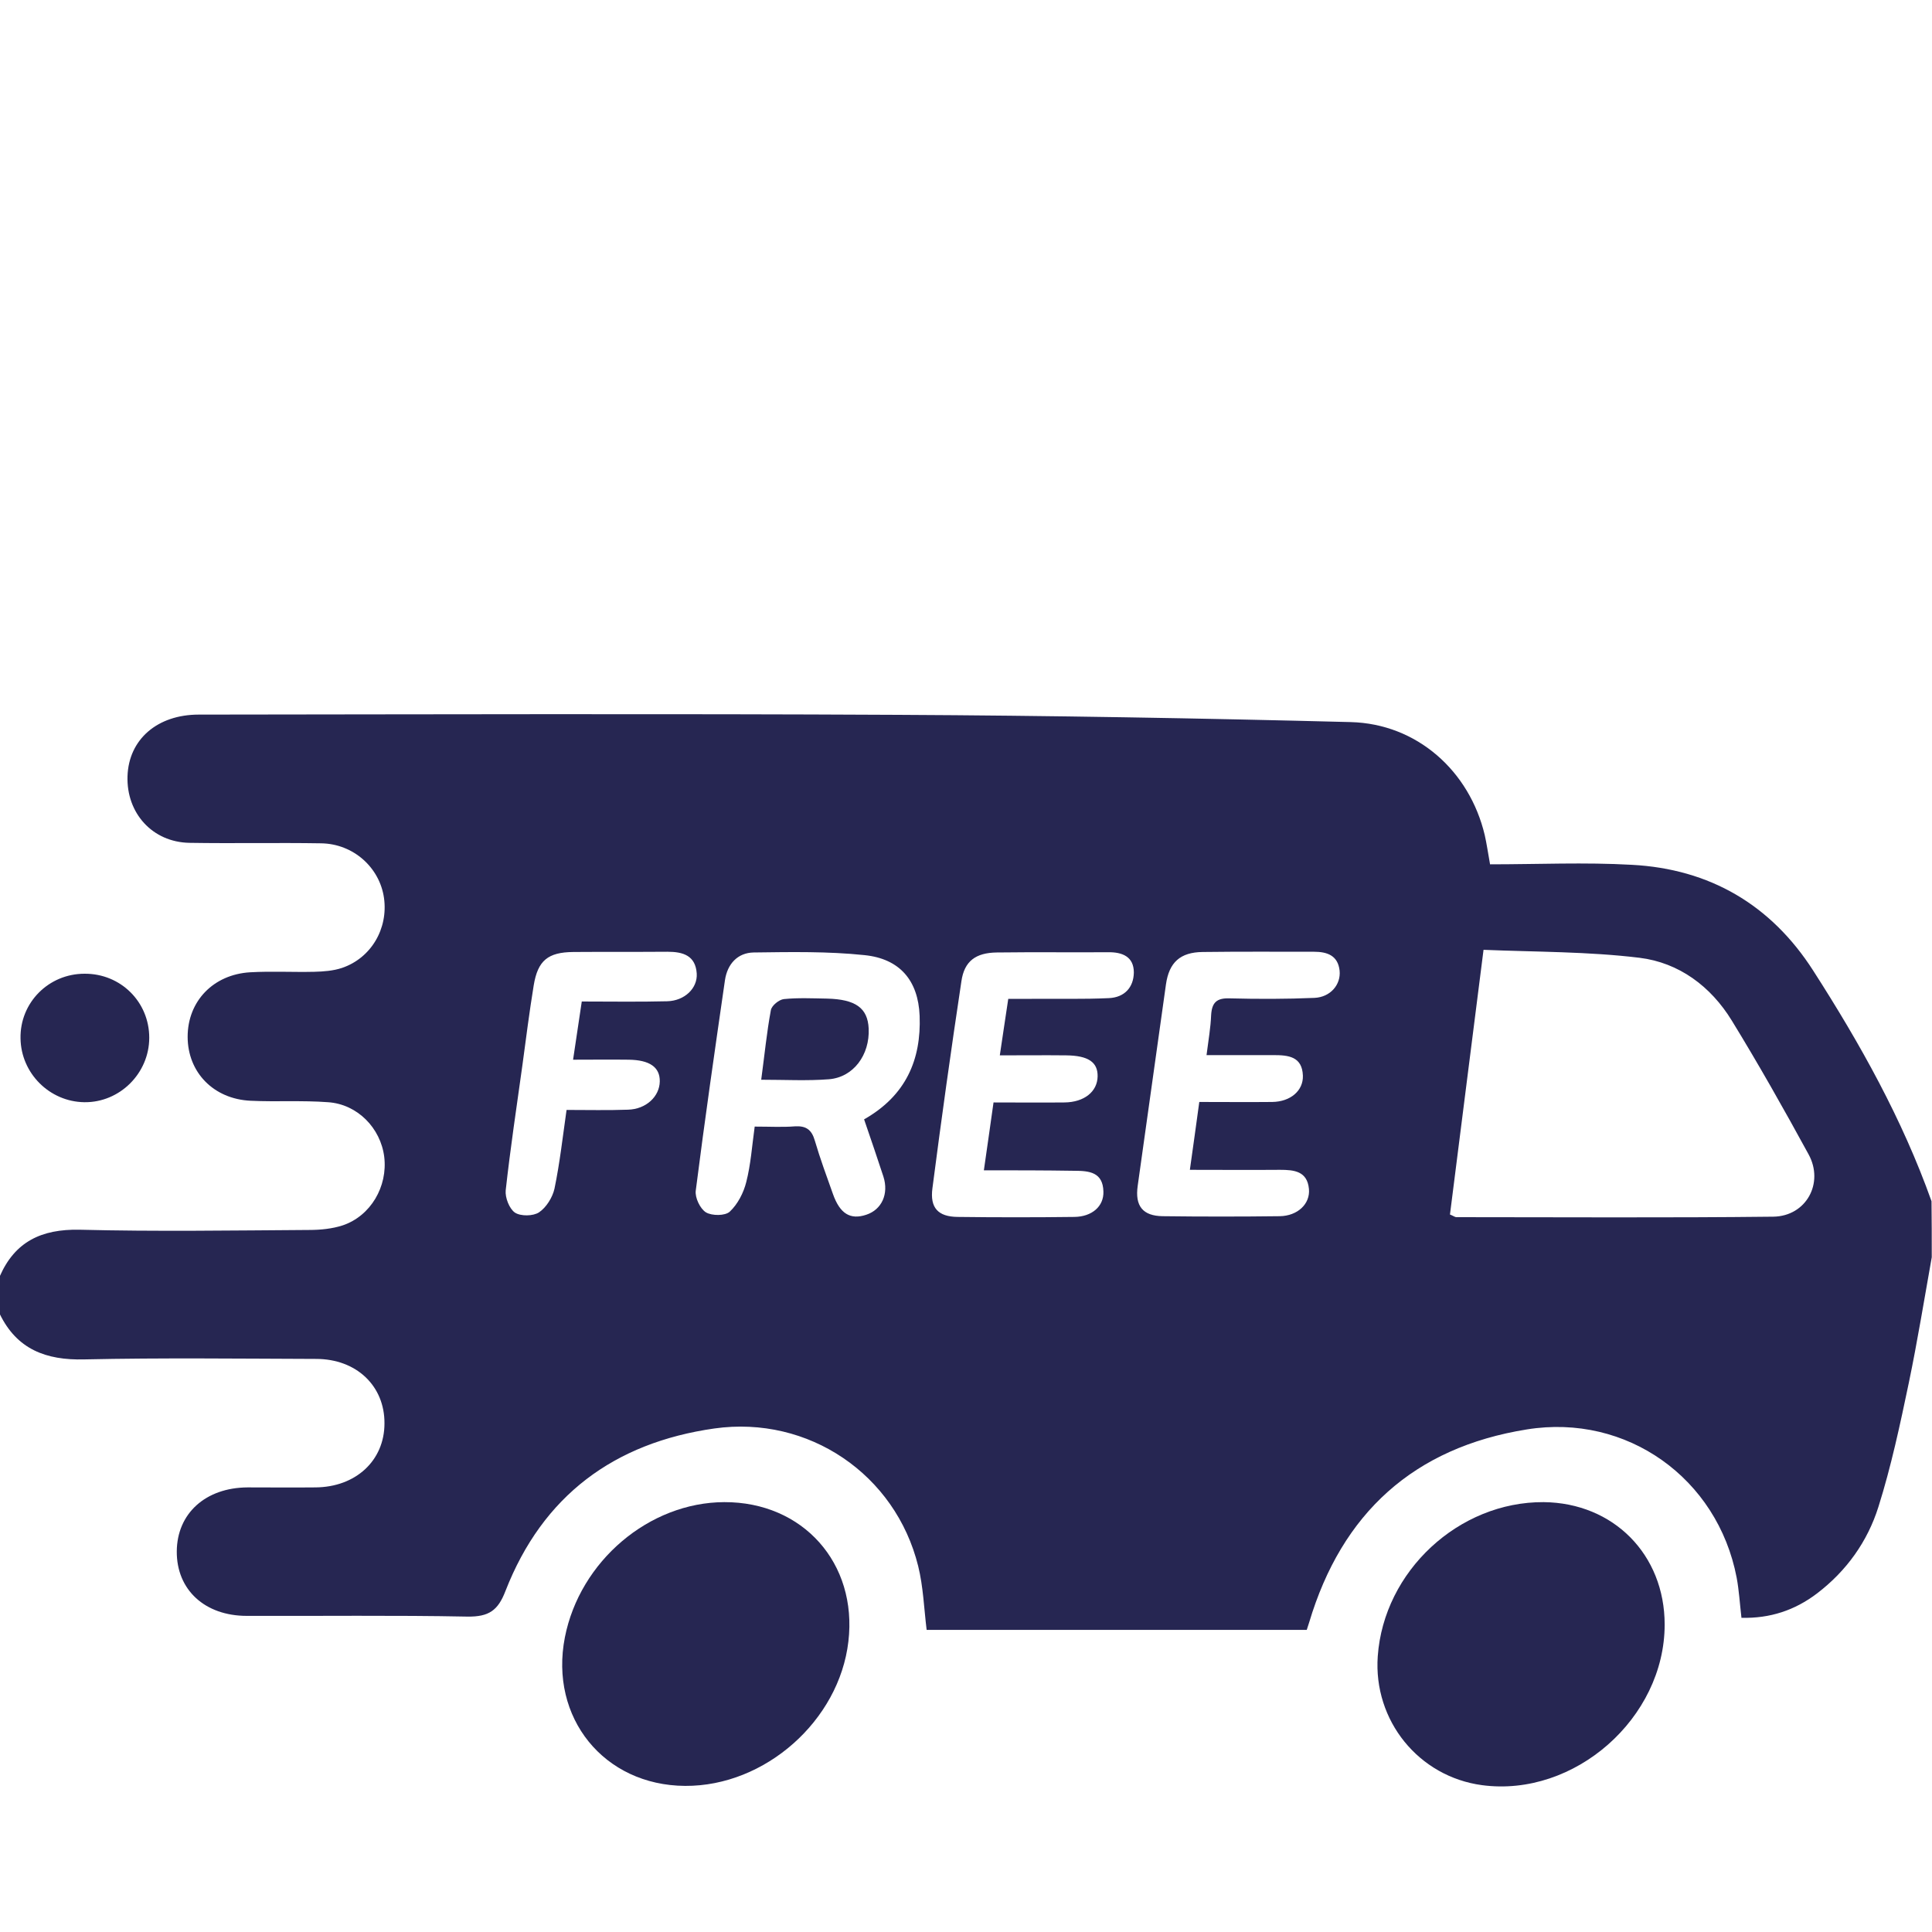 <svg xml:space="preserve" style="enable-background:new 0 0 800 800;" viewBox="0 0 800 800" y="0px" x="0px" xmlns:xlink="http://www.w3.org/1999/xlink" xmlns="http://www.w3.org/2000/svg" id="Layer_1" version="1.1">
<style type="text/css">
	.st0{fill:#262652;}
</style>
<g>
	<path d="M799.9,520.6c-3.1,17.3-5.9,34.7-9.5,52c-3.6,17.2-7.3,34.6-12.6,51.4c-4.5,14.3-13.2,26.5-25.4,35.8
		c-9.2,7-19.5,10.4-31.3,10.1c-0.7-6-1-11.4-2-16.7c-7.9-41.1-45.5-68-86.9-61.3c-46.8,7.5-76.6,34.7-90.1,79.9
		c-0.3,1-0.6,1.9-1,3.1c-52.6,0-105.1,0-157.4,0c-1.1-9-1.4-17.9-3.5-26.4c-9.4-38-45.4-62.5-84.4-57c-41.5,5.9-71.1,27.8-86.5,67.3
		c-3.1,8.1-6.9,10.7-15.7,10.6c-30.4-0.6-60.9-0.2-91.4-0.3c-17.4,0-29.1-10.8-29-26.7c0.1-15.7,11.9-26.4,29.3-26.5
		c9.4,0,18.7,0.1,28.1,0c16.7-0.1,28.6-11.1,28.6-26.5c0.1-15.5-11.6-26.7-28.3-26.7c-32-0.1-64-0.5-96,0.2
		c-15.9,0.4-27.9-4.2-35-18.8c0-5.2,0-10.4,0-15.6c6.3-14.4,17.3-19.6,33-19.3c31.7,0.8,63.5,0.3,95.2,0.1c4.6,0,9.5-0.5,13.8-1.9
		c11.6-3.9,18.7-16.1,17.2-28.4c-1.5-11.9-11.1-21.8-23.3-22.6c-10.6-0.8-21.3-0.1-32-0.6c-15.4-0.7-26.1-11.8-26.1-26.5
		c0-14.7,10.6-25.8,25.9-26.7c8.8-0.5,17.7,0,26.5-0.2c3.9-0.1,7.9-0.4,11.5-1.6c12.1-4.1,19.2-16.3,17.4-29
		c-1.8-12.6-12.7-22.4-26-22.6c-18.2-0.3-36.4,0.1-54.6-0.2c-15.3-0.3-26.1-12.3-25.6-27.6c0.5-15.2,12.3-25.5,29.5-25.5
		c96.6-0.1,193.1-0.4,289.7,0.1c62.4,0.3,124.9,1.4,187.3,3c27.4,0.7,49.2,20.2,55.5,46.8c0.8,3.5,1.3,7.1,2.2,12.1
		c19.7,0,39.3-0.9,58.7,0.2c32.2,1.7,57.6,16.5,75.1,43.8c19.4,30.2,36.9,61.5,49,95.5C799.9,505,799.9,512.8,799.9,520.6z
		 M600.4,502.9c1.3,0.5,2,1.1,2.7,1.1c43.7,0,87.5,0.3,131.2-0.2c13.6-0.2,21.1-13.9,14.6-25.8c-10.2-18.7-20.7-37.3-31.8-55.4
		c-8.7-14.2-21.9-24-38.2-26c-21.3-2.6-42.9-2.4-64.6-3.3C609.5,430.8,605,466.9,600.4,502.9z M357.8,463.5
		c17.3-9.8,23.7-24.7,23-42.9c-0.6-14.6-8.2-23.6-22.8-25.1c-15.2-1.6-30.6-1.3-45.9-1.1c-6.7,0.1-10.9,4.8-11.9,11.4
		c-4.2,29-8.4,58.1-12.1,87.2c-0.4,2.9,1.8,7.5,4.2,9c2.5,1.5,8,1.5,9.9-0.3c3.3-3.1,5.7-7.8,6.8-12.2c1.9-7.4,2.4-15.1,3.5-23
		c6.3,0,11.5,0.3,16.6-0.1c4.7-0.3,7,1.4,8.3,5.9c2.2,7.5,4.9,14.8,7.5,22.1c2.9,8.2,7.2,10.8,13.8,8.6c6.4-2.1,9.4-8.6,7.1-15.8
		C363.3,479.5,360.6,471.7,357.8,463.5z M407.4,484.6c1.4-9.9,2.7-18.7,4-28.1c10.2,0,19.8,0.1,29.4,0c8.2-0.1,13.6-4.5,13.7-10.8
		c0.1-5.9-3.9-8.6-13-8.7c-9-0.1-18,0-27.5,0c1.3-8.5,2.3-15.7,3.5-23.4c3.5,0,6.6,0,9.7,0c10.7-0.1,21.3,0.2,32-0.3
		c6.4-0.3,10.2-4.4,10.3-10.6c0-6.6-4.8-8.5-10.7-8.4c-15.3,0.1-30.7-0.1-46,0.1c-8.8,0.1-13.5,3.6-14.7,11.9
		c-4.3,28.5-8.3,57.1-12,85.7c-1.1,8.2,2.4,11.8,10.4,11.9c16.1,0.2,32.2,0.2,48.4,0c7.3-0.1,12.2-4.4,12-10.5
		c-0.2-8-5.8-8.6-12-8.6C432.5,484.6,420.3,484.6,407.4,484.6z M499.6,436.9c0.8-6.3,1.7-11.4,1.9-16.5c0.3-5.2,2.2-7.2,7.7-7
		c11.7,0.3,23.4,0.3,35.1-0.2c6.6-0.3,11-5.5,10.4-11.3c-0.7-6.3-5.2-7.8-10.6-7.8c-15.4,0-30.7-0.1-46.1,0.1
		c-9.3,0.1-13.9,4.3-15.2,13.4c-3.9,27.8-7.8,55.6-11.7,83.4c-1.2,8.4,2.1,12.5,10.4,12.6c16.1,0.2,32.3,0.2,48.4,0
		c7.4-0.1,12.7-5.1,12.1-11.3c-0.7-7.4-6.2-7.9-12-7.9c-12.2,0.1-24.3,0-37.3,0c1.4-9.8,2.6-18.7,3.9-28.1c10.5,0,20.4,0.1,30.2,0
		c7.6-0.1,12.9-4.7,12.7-10.9c-0.3-8-6.1-8.5-12.2-8.5C518.5,436.9,509.7,436.9,499.6,436.9z M240.9,414.7c12.1,0,23.7,0.2,35.4-0.1
		c7.2-0.2,12.6-5.4,12.2-11.5c-0.5-7.4-5.6-9-12.1-9c-13,0.1-26,0-39,0.1c-10.5,0.1-14.7,3.5-16.4,13.8c-1.8,11-3.2,22.1-4.7,33.2
		c-2.4,17.2-5,34.5-6.9,51.7c-0.3,3,1.5,7.6,3.8,9.2c2.4,1.6,7.6,1.5,10-0.1c3-2,5.6-6.2,6.4-9.8c2.2-10.6,3.4-21.4,5-32.6
		c8.9,0,17.1,0.2,25.4-0.1c7.6-0.2,13.1-5.5,13.2-11.7c0.1-5.9-4.2-8.9-12.9-9c-7.4-0.1-14.9,0-23,0
		C238.6,430.2,239.7,422.8,240.9,414.7z" class="st0"></path>
	<path d="M283.7,739.5c-33.6-0.2-56.3-28.2-49.8-61.5c6.2-31.6,34.9-55.9,66-56c32.6-0.1,55.2,25.3,51.4,57.7
		C347.5,712.5,316.8,739.7,283.7,739.5z" class="st0"></path>
	<path d="M689.3,672.7c0,38.7-37.3,71.6-75.6,66.5c-26.2-3.5-45.1-26.7-43.2-53.4c2.5-35.2,33.5-64,68.7-63.8
		C668.1,622.3,689.3,643.7,689.3,672.7z" class="st0"></path>
	<path d="M35,403.2c15-0.1,26.8,11.7,26.8,26.5c0,14.7-12.2,26.9-26.9,26.7C20.5,456.2,8.7,444.4,8.5,430
		C8.2,415.2,20.1,403.2,35,403.2z" class="st0"></path>
	<path d="M315.2,447.1c1.4-10.4,2.3-19.7,4-28.8c0.3-1.9,3.4-4.4,5.4-4.6c5.9-0.6,11.9-0.3,17.9-0.2
		c11.8,0.3,16.8,3.9,17.2,12.4c0.5,10.9-6.3,20.2-16.5,21C334.2,447.6,325.1,447.1,315.2,447.1z" class="st0"></path>
</g>
</svg>
